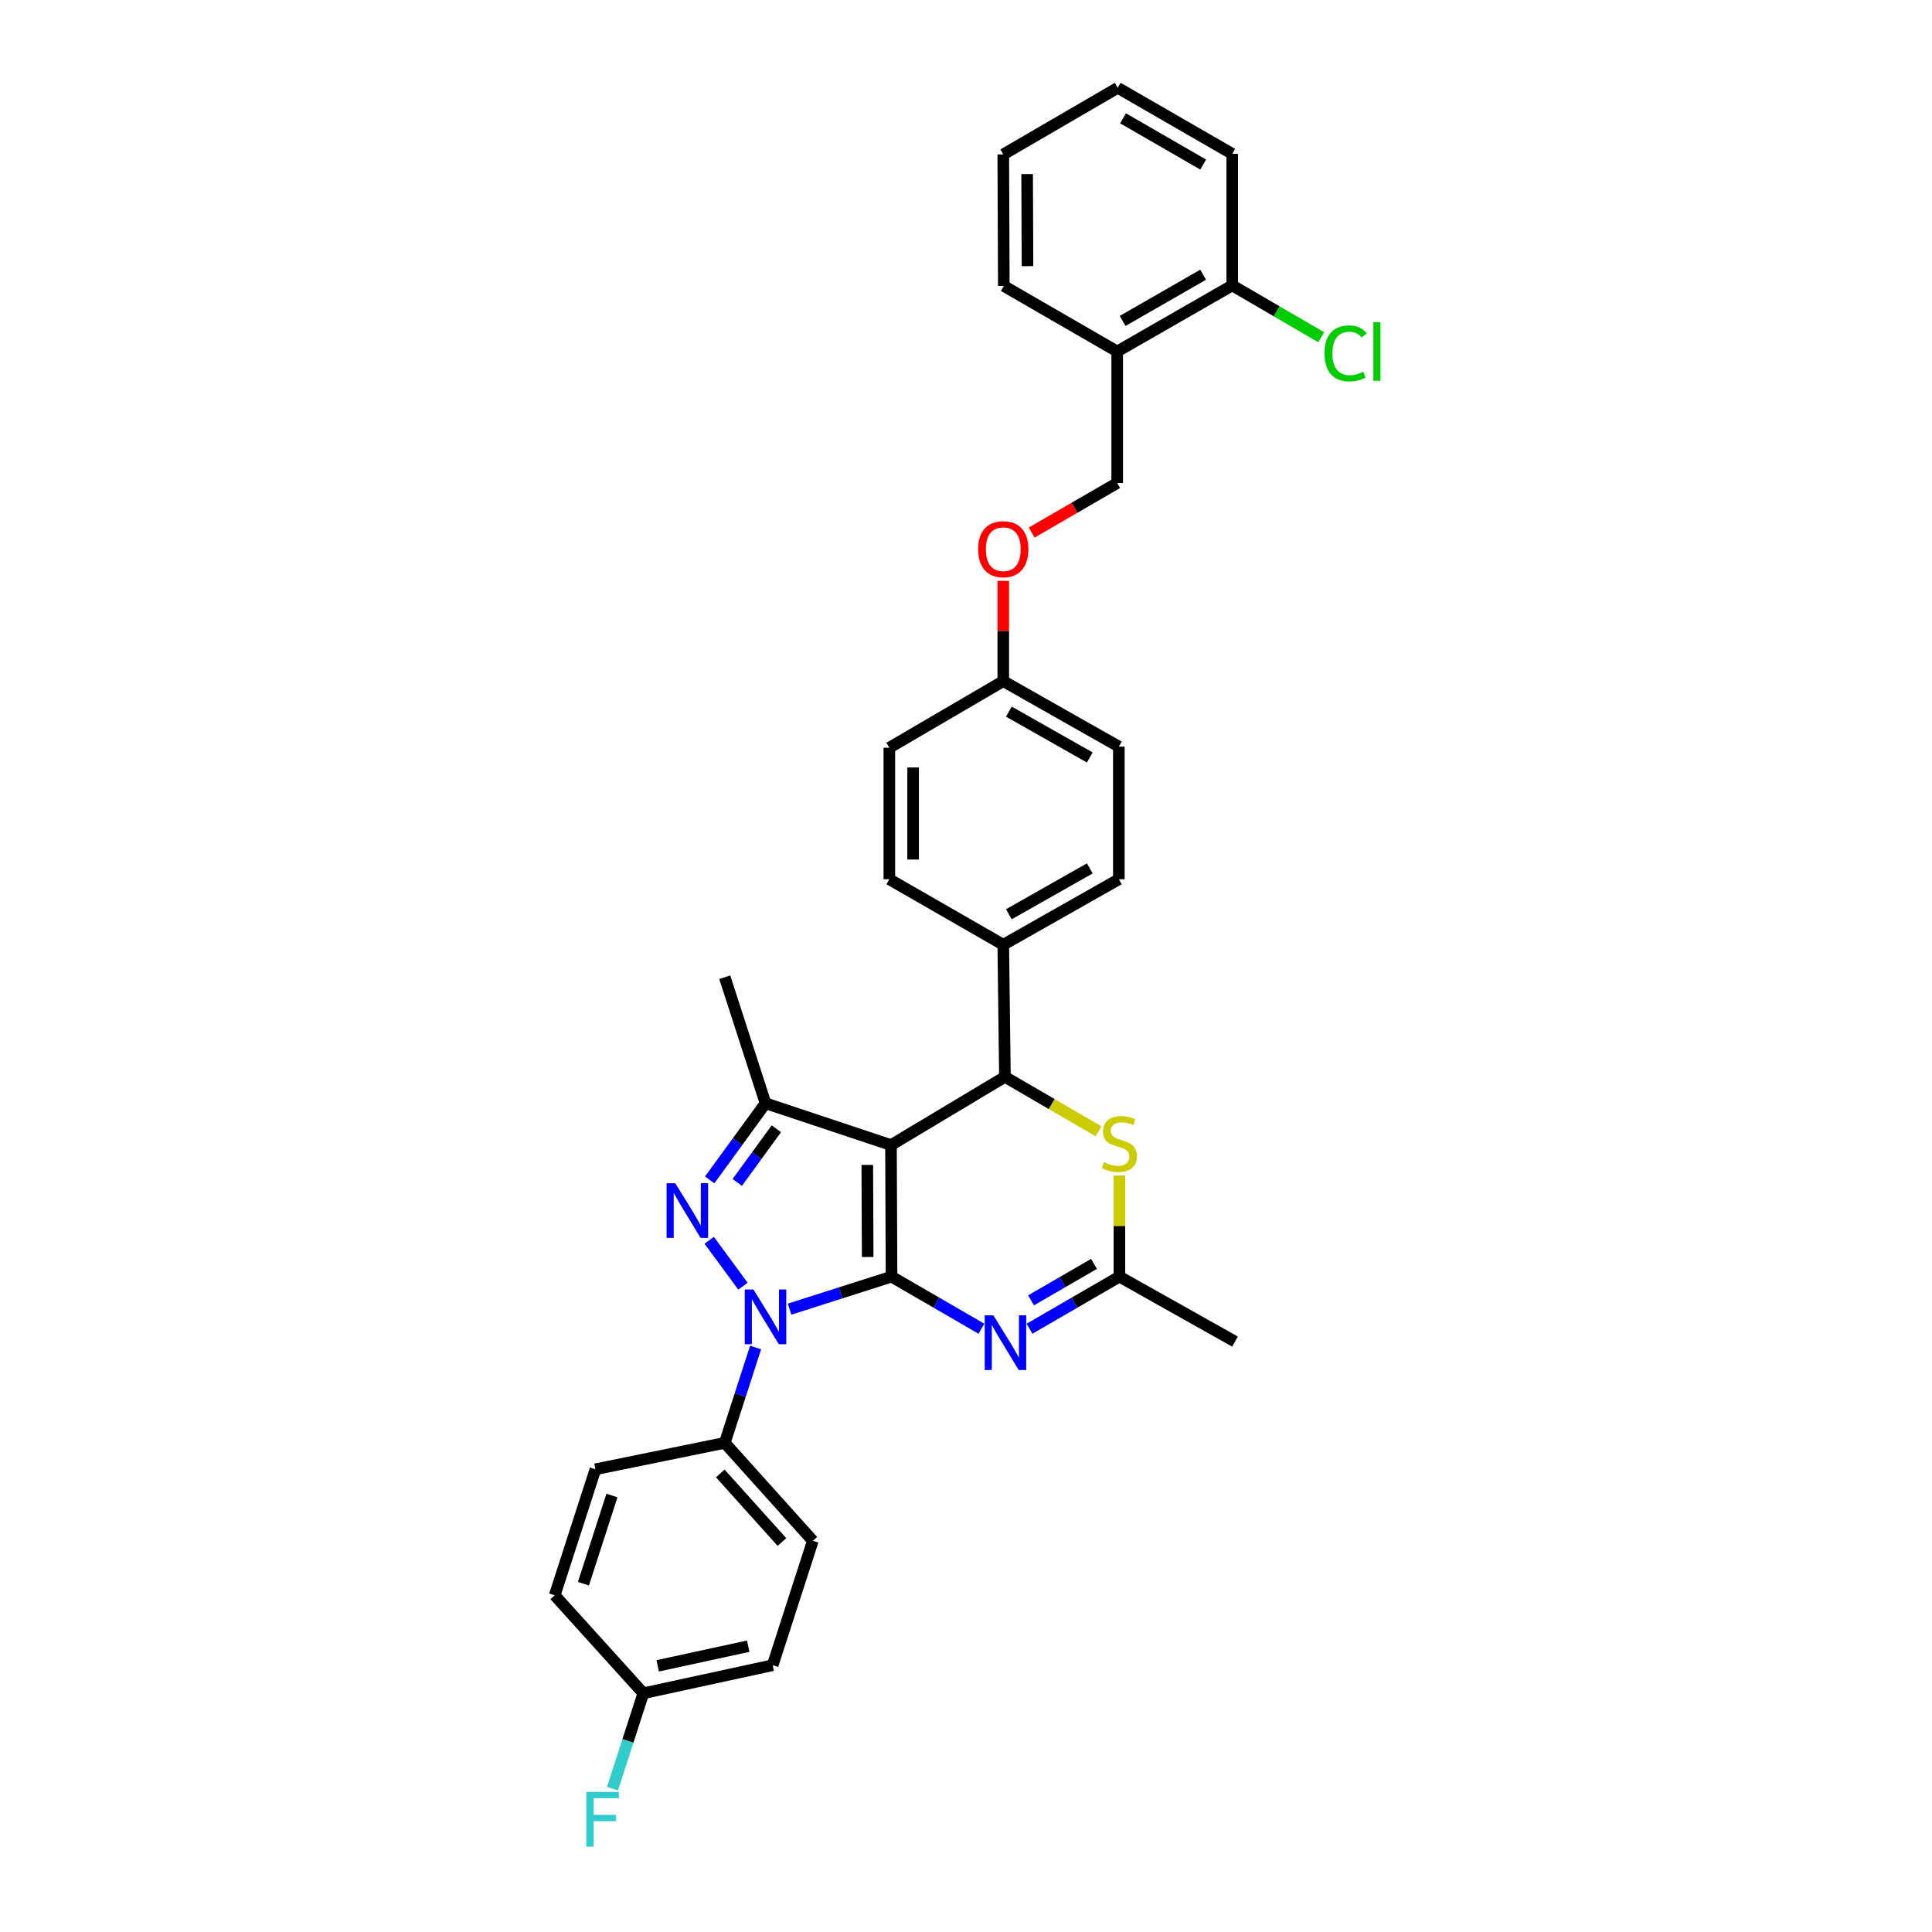 <?xml version='1.0' encoding='iso-8859-1'?>
<svg version='1.1' baseProfile='full'
              xmlns='http://www.w3.org/2000/svg'
                      xmlns:rdkit='http://www.rdkit.org/xml'
                      xmlns:xlink='http://www.w3.org/1999/xlink'
                  xml:space='preserve'
width='1000px' height='1000px' viewBox='0 0 1000 1000'>
<!-- END OF HEADER -->
<rect style='opacity:1.0;fill:#FFFFFF;stroke:none' width='1000' height='1000' x='0' y='0'> </rect>
<path class='bond-0' d='M 461.454,660.781 L 461.174,592.695' style='fill:none;fill-rule:evenodd;stroke:#000000;stroke-width:6px;stroke-linecap:butt;stroke-linejoin:miter;stroke-opacity:1' />
<path class='bond-0' d='M 449.106,650.619 L 448.91,602.959' style='fill:none;fill-rule:evenodd;stroke:#000000;stroke-width:6px;stroke-linecap:butt;stroke-linejoin:miter;stroke-opacity:1' />
<path class='bond-1' d='M 461.454,660.781 L 435.066,669.2' style='fill:none;fill-rule:evenodd;stroke:#000000;stroke-width:6px;stroke-linecap:butt;stroke-linejoin:miter;stroke-opacity:1' />
<path class='bond-1' d='M 435.066,669.2 L 408.678,677.619' style='fill:none;fill-rule:evenodd;stroke:#0000FF;stroke-width:6px;stroke-linecap:butt;stroke-linejoin:miter;stroke-opacity:1' />
<path class='bond-3' d='M 461.454,660.781 L 484.718,674.266' style='fill:none;fill-rule:evenodd;stroke:#000000;stroke-width:6px;stroke-linecap:butt;stroke-linejoin:miter;stroke-opacity:1' />
<path class='bond-3' d='M 484.718,674.266 L 507.982,687.751' style='fill:none;fill-rule:evenodd;stroke:#0000FF;stroke-width:6px;stroke-linecap:butt;stroke-linejoin:miter;stroke-opacity:1' />
<path class='bond-4' d='M 461.174,592.695 L 396.226,571.044' style='fill:none;fill-rule:evenodd;stroke:#000000;stroke-width:6px;stroke-linecap:butt;stroke-linejoin:miter;stroke-opacity:1' />
<path class='bond-5' d='M 461.174,592.695 L 520.146,557.378' style='fill:none;fill-rule:evenodd;stroke:#000000;stroke-width:6px;stroke-linecap:butt;stroke-linejoin:miter;stroke-opacity:1' />
<path class='bond-2' d='M 384.555,665.725 L 367.083,641.972' style='fill:none;fill-rule:evenodd;stroke:#0000FF;stroke-width:6px;stroke-linecap:butt;stroke-linejoin:miter;stroke-opacity:1' />
<path class='bond-8' d='M 391.094,697.465 L 383.115,722.142' style='fill:none;fill-rule:evenodd;stroke:#0000FF;stroke-width:6px;stroke-linecap:butt;stroke-linejoin:miter;stroke-opacity:1' />
<path class='bond-8' d='M 383.115,722.142 L 375.135,746.819' style='fill:none;fill-rule:evenodd;stroke:#000000;stroke-width:6px;stroke-linecap:butt;stroke-linejoin:miter;stroke-opacity:1' />
<path class='bond-32' d='M 367.336,610.72 L 381.781,590.882' style='fill:none;fill-rule:evenodd;stroke:#0000FF;stroke-width:6px;stroke-linecap:butt;stroke-linejoin:miter;stroke-opacity:1' />
<path class='bond-32' d='M 381.781,590.882 L 396.226,571.044' style='fill:none;fill-rule:evenodd;stroke:#000000;stroke-width:6px;stroke-linecap:butt;stroke-linejoin:miter;stroke-opacity:1' />
<path class='bond-32' d='M 381.617,612.012 L 391.729,598.126' style='fill:none;fill-rule:evenodd;stroke:#0000FF;stroke-width:6px;stroke-linecap:butt;stroke-linejoin:miter;stroke-opacity:1' />
<path class='bond-32' d='M 391.729,598.126 L 401.841,584.239' style='fill:none;fill-rule:evenodd;stroke:#000000;stroke-width:6px;stroke-linecap:butt;stroke-linejoin:miter;stroke-opacity:1' />
<path class='bond-7' d='M 532.871,687.751 L 556.138,674.266' style='fill:none;fill-rule:evenodd;stroke:#0000FF;stroke-width:6px;stroke-linecap:butt;stroke-linejoin:miter;stroke-opacity:1' />
<path class='bond-7' d='M 556.138,674.266 L 579.406,660.781' style='fill:none;fill-rule:evenodd;stroke:#000000;stroke-width:6px;stroke-linecap:butt;stroke-linejoin:miter;stroke-opacity:1' />
<path class='bond-7' d='M 533.68,673.059 L 549.967,663.619' style='fill:none;fill-rule:evenodd;stroke:#0000FF;stroke-width:6px;stroke-linecap:butt;stroke-linejoin:miter;stroke-opacity:1' />
<path class='bond-7' d='M 549.967,663.619 L 566.255,654.179' style='fill:none;fill-rule:evenodd;stroke:#000000;stroke-width:6px;stroke-linecap:butt;stroke-linejoin:miter;stroke-opacity:1' />
<path class='bond-21' d='M 396.226,571.044 L 375.135,505.816' style='fill:none;fill-rule:evenodd;stroke:#000000;stroke-width:6px;stroke-linecap:butt;stroke-linejoin:miter;stroke-opacity:1' />
<path class='bond-9' d='M 520.146,557.378 L 519.292,488.998' style='fill:none;fill-rule:evenodd;stroke:#000000;stroke-width:6px;stroke-linecap:butt;stroke-linejoin:miter;stroke-opacity:1' />
<path class='bond-33' d='M 520.146,557.378 L 544.379,571.47' style='fill:none;fill-rule:evenodd;stroke:#000000;stroke-width:6px;stroke-linecap:butt;stroke-linejoin:miter;stroke-opacity:1' />
<path class='bond-33' d='M 544.379,571.47 L 568.612,585.563' style='fill:none;fill-rule:evenodd;stroke:#CCCC00;stroke-width:6px;stroke-linecap:butt;stroke-linejoin:miter;stroke-opacity:1' />
<path class='bond-6' d='M 579.406,608.444 L 579.406,634.613' style='fill:none;fill-rule:evenodd;stroke:#CCCC00;stroke-width:6px;stroke-linecap:butt;stroke-linejoin:miter;stroke-opacity:1' />
<path class='bond-6' d='M 579.406,634.613 L 579.406,660.781' style='fill:none;fill-rule:evenodd;stroke:#000000;stroke-width:6px;stroke-linecap:butt;stroke-linejoin:miter;stroke-opacity:1' />
<path class='bond-27' d='M 579.406,660.781 L 639.232,694.403' style='fill:none;fill-rule:evenodd;stroke:#000000;stroke-width:6px;stroke-linecap:butt;stroke-linejoin:miter;stroke-opacity:1' />
<path class='bond-13' d='M 375.135,746.819 L 420.722,797.526' style='fill:none;fill-rule:evenodd;stroke:#000000;stroke-width:6px;stroke-linecap:butt;stroke-linejoin:miter;stroke-opacity:1' />
<path class='bond-13' d='M 372.822,762.652 L 404.732,798.147' style='fill:none;fill-rule:evenodd;stroke:#000000;stroke-width:6px;stroke-linecap:butt;stroke-linejoin:miter;stroke-opacity:1' />
<path class='bond-14' d='M 375.135,746.819 L 308.198,760.499' style='fill:none;fill-rule:evenodd;stroke:#000000;stroke-width:6px;stroke-linecap:butt;stroke-linejoin:miter;stroke-opacity:1' />
<path class='bond-15' d='M 519.292,488.998 L 579.112,455.109' style='fill:none;fill-rule:evenodd;stroke:#000000;stroke-width:6px;stroke-linecap:butt;stroke-linejoin:miter;stroke-opacity:1' />
<path class='bond-15' d='M 522.199,473.208 L 564.073,449.485' style='fill:none;fill-rule:evenodd;stroke:#000000;stroke-width:6px;stroke-linecap:butt;stroke-linejoin:miter;stroke-opacity:1' />
<path class='bond-16' d='M 519.292,488.998 L 460.319,455.109' style='fill:none;fill-rule:evenodd;stroke:#000000;stroke-width:6px;stroke-linecap:butt;stroke-linejoin:miter;stroke-opacity:1' />
<path class='bond-10' d='M 578.257,181.919 L 578.257,250.005' style='fill:none;fill-rule:evenodd;stroke:#000000;stroke-width:6px;stroke-linecap:butt;stroke-linejoin:miter;stroke-opacity:1' />
<path class='bond-11' d='M 578.257,181.919 L 637.804,147.737' style='fill:none;fill-rule:evenodd;stroke:#000000;stroke-width:6px;stroke-linecap:butt;stroke-linejoin:miter;stroke-opacity:1' />
<path class='bond-11' d='M 581.062,166.12 L 622.745,142.192' style='fill:none;fill-rule:evenodd;stroke:#000000;stroke-width:6px;stroke-linecap:butt;stroke-linejoin:miter;stroke-opacity:1' />
<path class='bond-28' d='M 578.257,181.919 L 519.572,148.017' style='fill:none;fill-rule:evenodd;stroke:#000000;stroke-width:6px;stroke-linecap:butt;stroke-linejoin:miter;stroke-opacity:1' />
<path class='bond-20' d='M 637.804,147.737 L 660.837,161.153' style='fill:none;fill-rule:evenodd;stroke:#000000;stroke-width:6px;stroke-linecap:butt;stroke-linejoin:miter;stroke-opacity:1' />
<path class='bond-20' d='M 660.837,161.153 L 683.871,174.57' style='fill:none;fill-rule:evenodd;stroke:#00CC00;stroke-width:6px;stroke-linecap:butt;stroke-linejoin:miter;stroke-opacity:1' />
<path class='bond-29' d='M 637.804,147.737 L 637.804,79.637' style='fill:none;fill-rule:evenodd;stroke:#000000;stroke-width:6px;stroke-linecap:butt;stroke-linejoin:miter;stroke-opacity:1' />
<path class='bond-12' d='M 578.257,250.005 L 556.126,262.832' style='fill:none;fill-rule:evenodd;stroke:#000000;stroke-width:6px;stroke-linecap:butt;stroke-linejoin:miter;stroke-opacity:1' />
<path class='bond-12' d='M 556.126,262.832 L 533.995,275.659' style='fill:none;fill-rule:evenodd;stroke:#FF0000;stroke-width:6px;stroke-linecap:butt;stroke-linejoin:miter;stroke-opacity:1' />
<path class='bond-24' d='M 420.722,797.526 L 399.925,861.913' style='fill:none;fill-rule:evenodd;stroke:#000000;stroke-width:6px;stroke-linecap:butt;stroke-linejoin:miter;stroke-opacity:1' />
<path class='bond-25' d='M 308.198,760.499 L 287.114,825.727' style='fill:none;fill-rule:evenodd;stroke:#000000;stroke-width:6px;stroke-linecap:butt;stroke-linejoin:miter;stroke-opacity:1' />
<path class='bond-25' d='M 316.745,774.068 L 301.986,819.728' style='fill:none;fill-rule:evenodd;stroke:#000000;stroke-width:6px;stroke-linecap:butt;stroke-linejoin:miter;stroke-opacity:1' />
<path class='bond-22' d='M 579.112,455.109 L 579.112,386.449' style='fill:none;fill-rule:evenodd;stroke:#000000;stroke-width:6px;stroke-linecap:butt;stroke-linejoin:miter;stroke-opacity:1' />
<path class='bond-23' d='M 460.319,455.109 L 460.319,387.024' style='fill:none;fill-rule:evenodd;stroke:#000000;stroke-width:6px;stroke-linecap:butt;stroke-linejoin:miter;stroke-opacity:1' />
<path class='bond-23' d='M 472.625,444.896 L 472.625,397.236' style='fill:none;fill-rule:evenodd;stroke:#000000;stroke-width:6px;stroke-linecap:butt;stroke-linejoin:miter;stroke-opacity:1' />
<path class='bond-17' d='M 519.292,300.65 L 519.292,326.598' style='fill:none;fill-rule:evenodd;stroke:#FF0000;stroke-width:6px;stroke-linecap:butt;stroke-linejoin:miter;stroke-opacity:1' />
<path class='bond-17' d='M 519.292,326.598 L 519.292,352.547' style='fill:none;fill-rule:evenodd;stroke:#000000;stroke-width:6px;stroke-linecap:butt;stroke-linejoin:miter;stroke-opacity:1' />
<path class='bond-18' d='M 519.292,352.547 L 579.112,386.449' style='fill:none;fill-rule:evenodd;stroke:#000000;stroke-width:6px;stroke-linecap:butt;stroke-linejoin:miter;stroke-opacity:1' />
<path class='bond-18' d='M 522.197,368.338 L 564.071,392.07' style='fill:none;fill-rule:evenodd;stroke:#000000;stroke-width:6px;stroke-linecap:butt;stroke-linejoin:miter;stroke-opacity:1' />
<path class='bond-35' d='M 519.292,352.547 L 460.319,387.024' style='fill:none;fill-rule:evenodd;stroke:#000000;stroke-width:6px;stroke-linecap:butt;stroke-linejoin:miter;stroke-opacity:1' />
<path class='bond-19' d='M 332.988,876.434 L 399.925,861.913' style='fill:none;fill-rule:evenodd;stroke:#000000;stroke-width:6px;stroke-linecap:butt;stroke-linejoin:miter;stroke-opacity:1' />
<path class='bond-19' d='M 340.42,862.23 L 387.275,852.065' style='fill:none;fill-rule:evenodd;stroke:#000000;stroke-width:6px;stroke-linecap:butt;stroke-linejoin:miter;stroke-opacity:1' />
<path class='bond-26' d='M 332.988,876.434 L 325.008,901.117' style='fill:none;fill-rule:evenodd;stroke:#000000;stroke-width:6px;stroke-linecap:butt;stroke-linejoin:miter;stroke-opacity:1' />
<path class='bond-26' d='M 325.008,901.117 L 317.029,925.801' style='fill:none;fill-rule:evenodd;stroke:#33CCCC;stroke-width:6px;stroke-linecap:butt;stroke-linejoin:miter;stroke-opacity:1' />
<path class='bond-34' d='M 332.988,876.434 L 287.114,825.727' style='fill:none;fill-rule:evenodd;stroke:#000000;stroke-width:6px;stroke-linecap:butt;stroke-linejoin:miter;stroke-opacity:1' />
<path class='bond-30' d='M 519.572,148.017 L 519.292,79.931' style='fill:none;fill-rule:evenodd;stroke:#000000;stroke-width:6px;stroke-linecap:butt;stroke-linejoin:miter;stroke-opacity:1' />
<path class='bond-30' d='M 531.835,137.753 L 531.639,90.094' style='fill:none;fill-rule:evenodd;stroke:#000000;stroke-width:6px;stroke-linecap:butt;stroke-linejoin:miter;stroke-opacity:1' />
<path class='bond-36' d='M 637.804,79.637 L 578.537,45.455' style='fill:none;fill-rule:evenodd;stroke:#000000;stroke-width:6px;stroke-linecap:butt;stroke-linejoin:miter;stroke-opacity:1' />
<path class='bond-36' d='M 622.765,85.17 L 581.279,61.242' style='fill:none;fill-rule:evenodd;stroke:#000000;stroke-width:6px;stroke-linecap:butt;stroke-linejoin:miter;stroke-opacity:1' />
<path class='bond-31' d='M 519.292,79.931 L 578.537,45.455' style='fill:none;fill-rule:evenodd;stroke:#000000;stroke-width:6px;stroke-linecap:butt;stroke-linejoin:miter;stroke-opacity:1' />
<path  class='atom-2' d='M 389.966 667.431
L 399.246 682.431
Q 400.166 683.911, 401.646 686.591
Q 403.126 689.271, 403.206 689.431
L 403.206 667.431
L 406.966 667.431
L 406.966 695.751
L 403.086 695.751
L 393.126 679.351
Q 391.966 677.431, 390.726 675.231
Q 389.526 673.031, 389.166 672.351
L 389.166 695.751
L 385.486 695.751
L 385.486 667.431
L 389.966 667.431
' fill='#0000FF'/>
<path  class='atom-3' d='M 349.514 612.438
L 358.794 627.438
Q 359.714 628.918, 361.194 631.598
Q 362.674 634.278, 362.754 634.438
L 362.754 612.438
L 366.514 612.438
L 366.514 640.758
L 362.634 640.758
L 352.674 624.358
Q 351.514 622.438, 350.274 620.238
Q 349.074 618.038, 348.714 617.358
L 348.714 640.758
L 345.034 640.758
L 345.034 612.438
L 349.514 612.438
' fill='#0000FF'/>
<path  class='atom-4' d='M 514.166 680.804
L 523.446 695.804
Q 524.366 697.284, 525.846 699.964
Q 527.326 702.644, 527.406 702.804
L 527.406 680.804
L 531.166 680.804
L 531.166 709.124
L 527.286 709.124
L 517.326 692.724
Q 516.166 690.804, 514.926 688.604
Q 513.726 686.404, 513.366 685.724
L 513.366 709.124
L 509.686 709.124
L 509.686 680.804
L 514.166 680.804
' fill='#0000FF'/>
<path  class='atom-7' d='M 571.406 601.561
Q 571.726 601.681, 573.046 602.241
Q 574.366 602.801, 575.806 603.161
Q 577.286 603.481, 578.726 603.481
Q 581.406 603.481, 582.966 602.201
Q 584.526 600.881, 584.526 598.601
Q 584.526 597.041, 583.726 596.081
Q 582.966 595.121, 581.766 594.601
Q 580.566 594.081, 578.566 593.481
Q 576.046 592.721, 574.526 592.001
Q 573.046 591.281, 571.966 589.761
Q 570.926 588.241, 570.926 585.681
Q 570.926 582.121, 573.326 579.921
Q 575.766 577.721, 580.566 577.721
Q 583.846 577.721, 587.566 579.281
L 586.646 582.361
Q 583.246 580.961, 580.686 580.961
Q 577.926 580.961, 576.406 582.121
Q 574.886 583.241, 574.926 585.201
Q 574.926 586.721, 575.686 587.641
Q 576.486 588.561, 577.606 589.081
Q 578.766 589.601, 580.686 590.201
Q 583.246 591.001, 584.766 591.801
Q 586.286 592.601, 587.366 594.241
Q 588.486 595.841, 588.486 598.601
Q 588.486 602.521, 585.846 604.641
Q 583.246 606.721, 578.886 606.721
Q 576.366 606.721, 574.446 606.161
Q 572.566 605.641, 570.326 604.721
L 571.406 601.561
' fill='#CCCC00'/>
<path  class='atom-18' d='M 506.292 284.261
Q 506.292 277.461, 509.652 273.661
Q 513.012 269.861, 519.292 269.861
Q 525.572 269.861, 528.932 273.661
Q 532.292 277.461, 532.292 284.261
Q 532.292 291.141, 528.892 295.061
Q 525.492 298.941, 519.292 298.941
Q 513.052 298.941, 509.652 295.061
Q 506.292 291.181, 506.292 284.261
M 519.292 295.741
Q 523.612 295.741, 525.932 292.861
Q 528.292 289.941, 528.292 284.261
Q 528.292 278.701, 525.932 275.901
Q 523.612 273.061, 519.292 273.061
Q 514.972 273.061, 512.612 275.861
Q 510.292 278.661, 510.292 284.261
Q 510.292 289.981, 512.612 292.861
Q 514.972 295.741, 519.292 295.741
' fill='#FF0000'/>
<path  class='atom-21' d='M 685.569 182.899
Q 685.569 175.859, 688.849 172.179
Q 692.169 168.459, 698.449 168.459
Q 704.289 168.459, 707.409 172.579
L 704.769 174.739
Q 702.489 171.739, 698.449 171.739
Q 694.169 171.739, 691.889 174.619
Q 689.649 177.459, 689.649 182.899
Q 689.649 188.499, 691.969 191.379
Q 694.329 194.259, 698.889 194.259
Q 702.009 194.259, 705.649 192.379
L 706.769 195.379
Q 705.289 196.339, 703.049 196.899
Q 700.809 197.459, 698.329 197.459
Q 692.169 197.459, 688.849 193.699
Q 685.569 189.939, 685.569 182.899
' fill='#00CC00'/>
<path  class='atom-21' d='M 710.849 166.739
L 714.529 166.739
L 714.529 197.099
L 710.849 197.099
L 710.849 166.739
' fill='#00CC00'/>
<path  class='atom-27' d='M 303.477 927.515
L 320.317 927.515
L 320.317 930.755
L 307.277 930.755
L 307.277 939.355
L 318.877 939.355
L 318.877 942.635
L 307.277 942.635
L 307.277 955.835
L 303.477 955.835
L 303.477 927.515
' fill='#33CCCC'/>
</svg>
